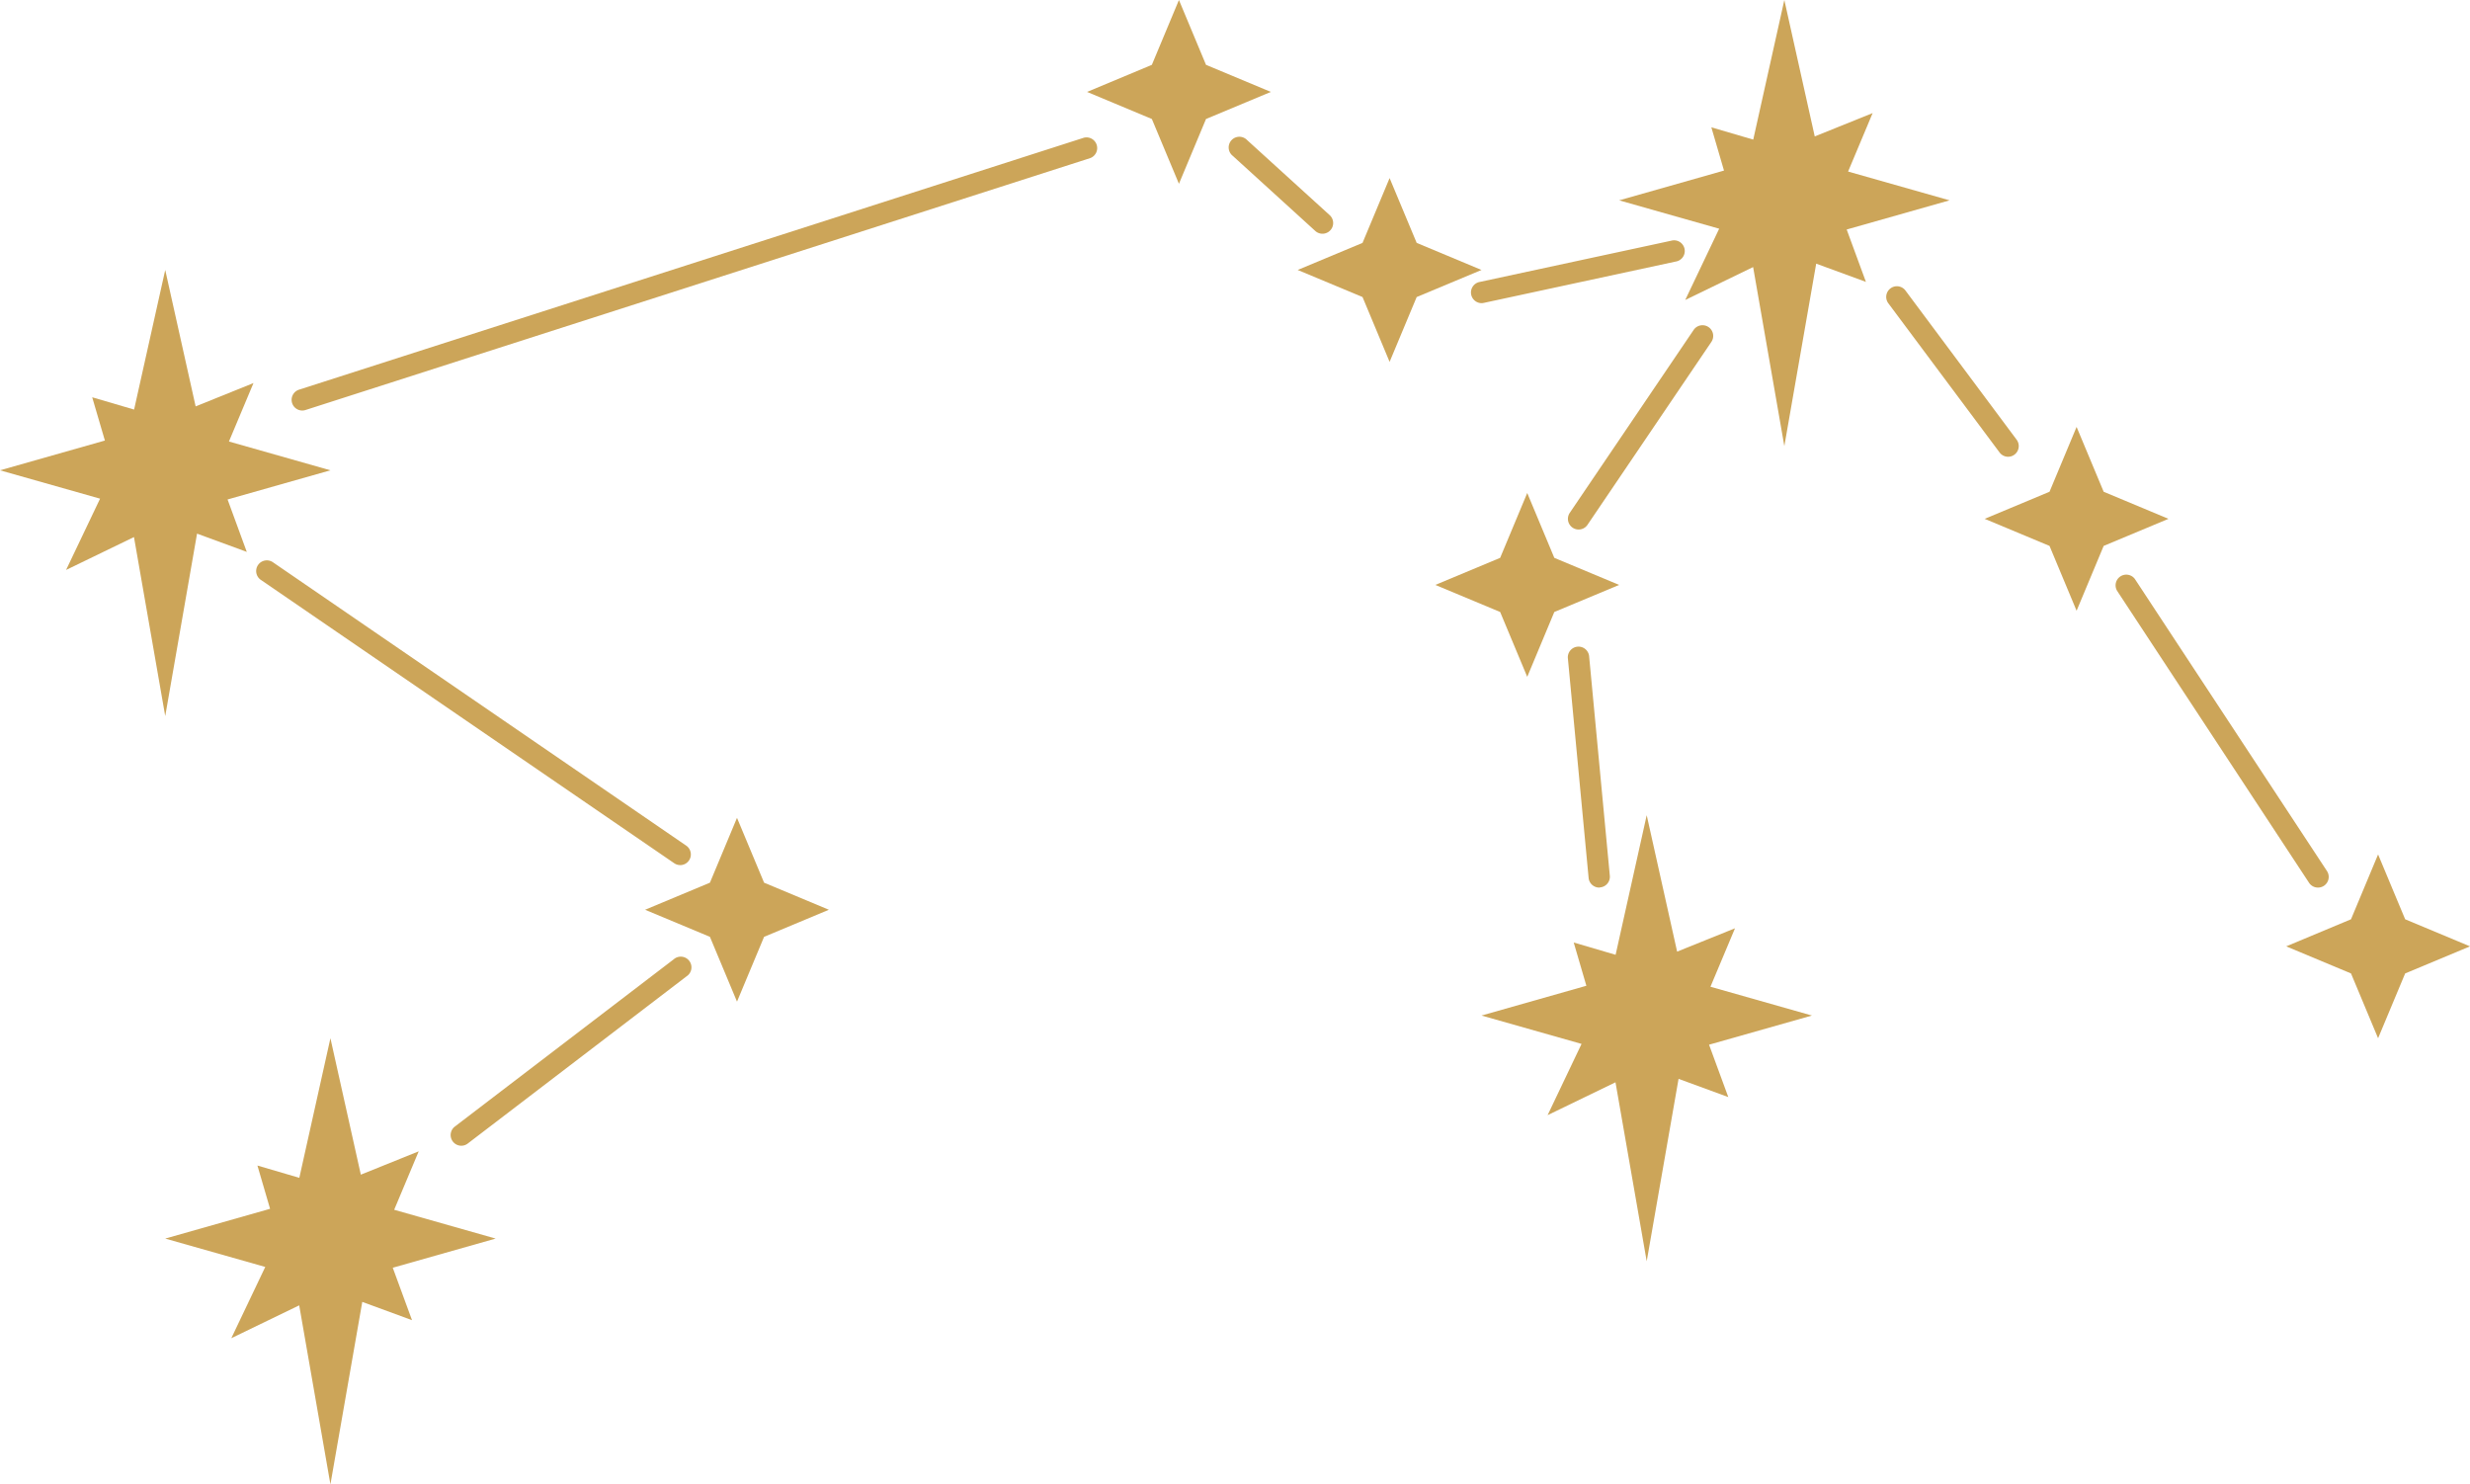 <svg xmlns="http://www.w3.org/2000/svg" viewBox="0 0 614.85 369.49"><defs><style>.cls-1{fill:#cca559;}</style></defs><title>Asset 11</title><g id="Layer_2" data-name="Layer 2"><g id="Layer_1-2" data-name="Layer 1"><polygon class="cls-1" points="176.72 219.72 183.46 203.58 190.2 219.72 206.33 226.46 190.2 233.2 183.46 249.33 176.72 233.2 160.58 226.46 176.72 219.72"/><polygon class="cls-1" points="286.73 16.14 293.47 0 300.21 16.14 316.35 22.88 300.21 29.62 293.47 45.75 286.73 29.62 270.6 22.88 286.73 16.14"/><polygon class="cls-1" points="339.17 60.46 345.91 44.33 352.65 60.46 368.79 67.2 352.65 73.94 345.91 90.08 339.17 73.94 323.03 67.2 339.17 60.46"/><polygon class="cls-1" points="373.43 138.86 380.17 122.72 386.91 138.86 403.05 145.6 386.91 152.34 380.17 168.48 373.43 152.34 357.29 145.6 373.43 138.86"/><polygon class="cls-1" points="510.18 122.41 516.92 106.27 523.66 122.41 539.79 129.15 523.66 135.89 516.92 152.03 510.18 135.89 494.04 129.15 510.18 122.41"/><polygon class="cls-1" points="585.23 228.83 591.97 212.69 598.71 228.83 614.85 235.57 598.71 242.31 591.97 258.44 585.23 242.31 569.1 235.57 585.23 228.83"/><polygon class="cls-1" points="97.77 315.57 123.38 308.31 98.12 301.14 104.23 286.59 89.82 292.4 82.25 258.44 74.51 293.19 64.08 290.13 67.23 300.9 41.13 308.31 66.03 315.37 57.58 333.11 74.48 324.93 82.25 369.49 90.18 324.07 102.56 328.62 97.77 315.57"/><polygon class="cls-1" points="56.65 124.33 82.25 117.07 56.99 109.9 63.1 95.35 48.7 101.16 41.13 67.2 33.38 101.95 22.95 98.89 26.11 109.66 0 117.07 24.91 124.13 16.45 141.87 33.35 133.69 41.13 178.25 49.05 132.83 61.43 137.38 56.65 124.33"/><polygon class="cls-1" points="459.69 57.13 485.3 49.87 460.04 42.7 466.15 28.15 451.74 33.96 444.17 0 436.43 34.75 426 31.69 429.15 42.46 403.05 49.87 427.95 56.93 419.5 74.67 436.4 66.48 444.17 111.04 452.1 65.63 464.48 70.17 459.69 57.13"/><polygon class="cls-1" points="425.43 260.05 451.04 252.79 425.78 245.62 431.89 231.07 417.48 236.88 409.91 202.92 402.17 237.67 391.74 234.61 394.89 245.38 368.79 252.79 393.69 259.85 385.24 277.59 402.14 269.41 409.91 313.96 417.84 268.55 430.22 273.09 425.43 260.05"/><path class="cls-1" d="M114.83,285.2a2.66,2.66,0,0,1-1.61-4.77l54.49-41.64a2.66,2.66,0,1,1,3.22,4.22l-54.49,41.64A2.65,2.65,0,0,1,114.83,285.2Z"/><path class="cls-1" d="M169.32,215.34a2.64,2.64,0,0,1-1.5-.47L65,144.39A2.66,2.66,0,1,1,68,140L170.82,210.5a2.66,2.66,0,0,1-1.5,4.85Z"/><path class="cls-1" d="M75.24,102.19A2.66,2.66,0,0,1,74.43,97L269.78,34.29a2.66,2.66,0,0,1,1.62,5.06L76.05,102.06A2.64,2.64,0,0,1,75.24,102.19Z"/><path class="cls-1" d="M392.95,131.81a2.66,2.66,0,0,1-2.2-4.14l30.85-45.55a2.66,2.66,0,0,1,4.4,3l-30.85,45.55A2.65,2.65,0,0,1,392.95,131.81Z"/><path class="cls-1" d="M398.09,220.94a2.66,2.66,0,0,1-2.64-2.41L390.3,164a2.66,2.66,0,1,1,5.29-.5L400.73,218a2.66,2.66,0,0,1-2.39,2.89Z"/><path class="cls-1" d="M499.88,113.7a2.65,2.65,0,0,1-2.13-1.07L470,75.42a2.66,2.66,0,0,1,4.26-3.18L502,109.46a2.66,2.66,0,0,1-2.13,4.24Z"/><path class="cls-1" d="M577,220.94a2.65,2.65,0,0,1-2.22-1.2L527,147.06a2.66,2.66,0,0,1,4.44-2.92l47.81,72.69a2.66,2.66,0,0,1-2.22,4.11Z"/><path class="cls-1" d="M329.2,58.18a2.64,2.64,0,0,1-1.79-.69L306.85,38.78a2.66,2.66,0,1,1,3.57-3.93L331,53.56a2.66,2.66,0,0,1-1.79,4.62Z"/><path class="cls-1" d="M368.78,75.46a2.66,2.66,0,0,1-.56-5.25L416,59.92a2.66,2.66,0,1,1,1.12,5.19L369.34,75.4A2.67,2.67,0,0,1,368.78,75.46Z"/></g></g></svg>